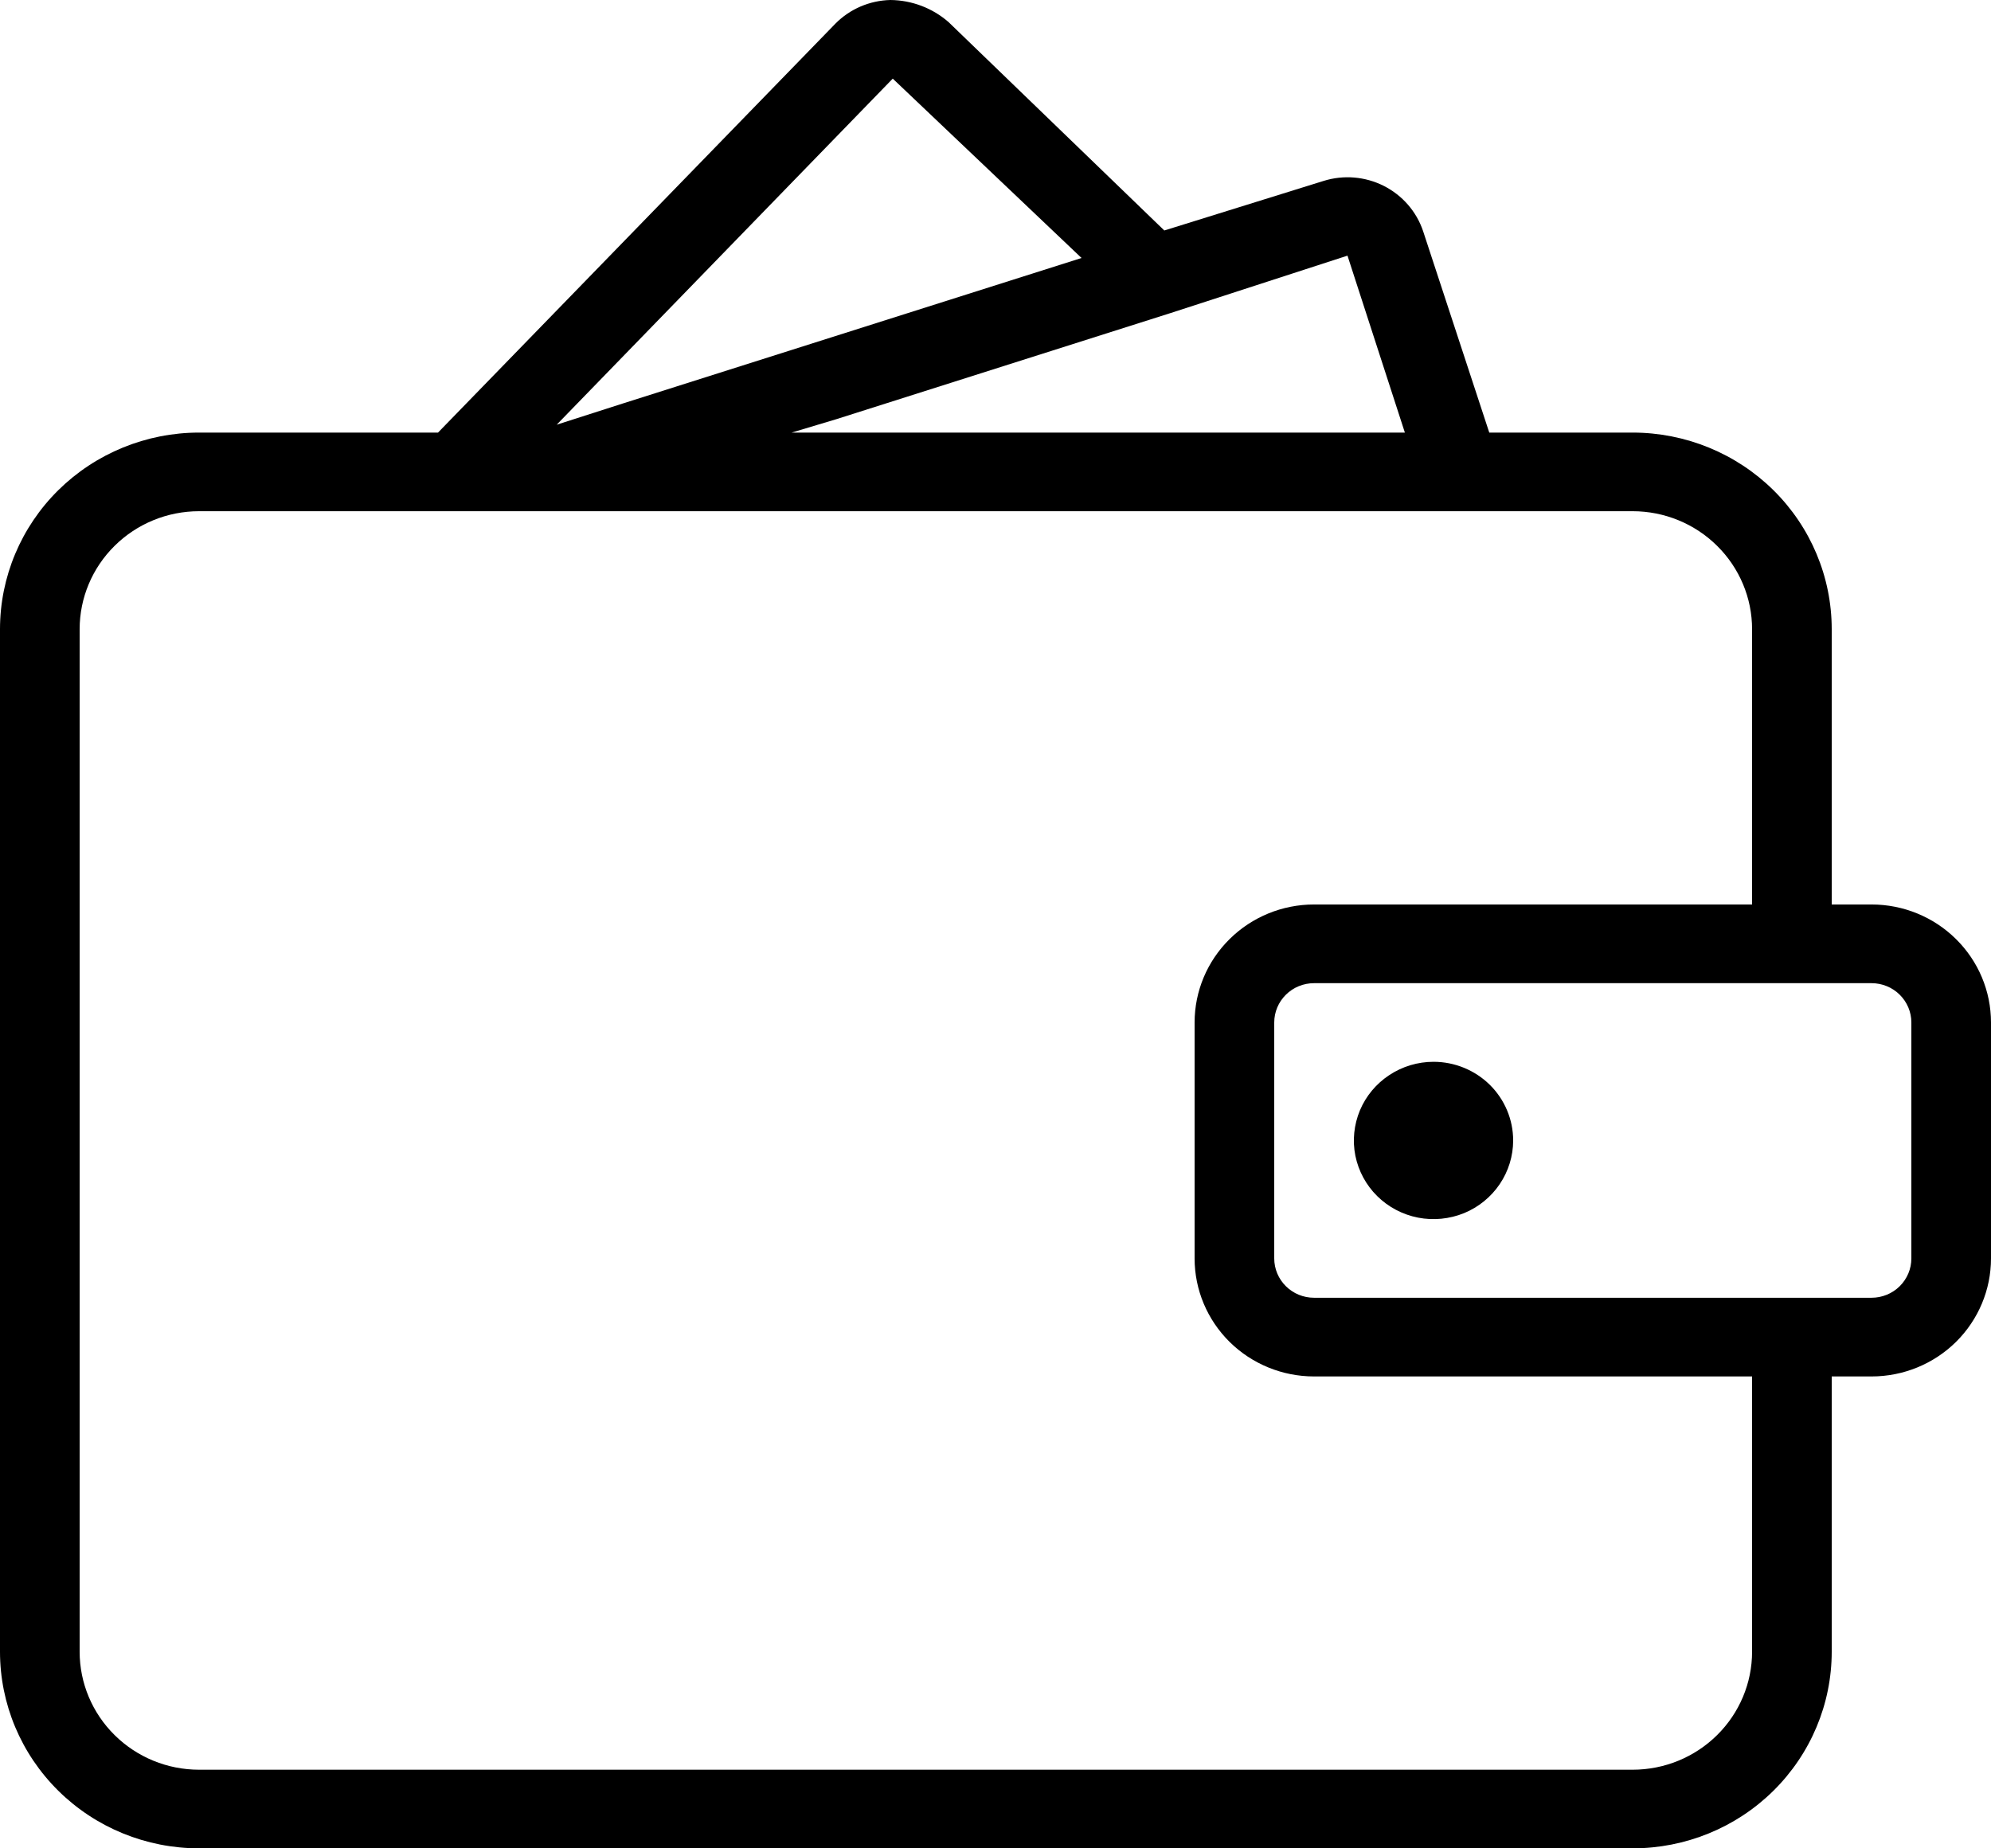 <svg width="28" height="26" viewBox="0 0 28 26" fill="none" xmlns="http://www.w3.org/2000/svg">
<path d="M26.32 12.723H25.76V8.851C25.76 8.117 25.465 7.414 24.94 6.895C24.415 6.377 23.703 6.085 22.96 6.085H20.944L20.014 3.253C19.922 2.977 19.723 2.748 19.461 2.615C19.199 2.483 18.895 2.457 18.614 2.545L16.374 3.242L13.339 0.31C13.113 0.113 12.823 0.003 12.522 0C12.23 0.007 11.953 0.126 11.749 0.332L6.16 6.085H2.8C2.057 6.085 1.345 6.377 0.82 6.895C0.295 7.414 0 8.117 0 8.851V23.234C0 23.968 0.295 24.671 0.82 25.19C1.345 25.709 2.057 26 2.8 26H22.96C23.703 26 24.415 25.709 24.94 25.19C25.465 24.671 25.76 23.968 25.76 23.234V19.362H26.32C26.766 19.362 27.193 19.187 27.508 18.876C27.823 18.564 28 18.142 28 17.702V14.383C28 13.943 27.823 13.521 27.508 13.21C27.193 12.898 26.766 12.723 26.32 12.723ZM18.95 3.596L19.757 6.085H11.133L11.76 5.897L16.464 4.403L18.95 3.596ZM12.555 1.106L15.21 3.629L8.758 5.676L7.829 5.974L12.555 1.106ZM24.64 23.234C24.64 23.674 24.463 24.096 24.148 24.407C23.833 24.719 23.406 24.894 22.96 24.894H2.8C2.354 24.894 1.927 24.719 1.612 24.407C1.297 24.096 1.12 23.674 1.12 23.234V8.851C1.12 8.411 1.297 7.989 1.612 7.678C1.927 7.366 2.354 7.191 2.8 7.191H22.96C23.406 7.191 23.833 7.366 24.148 7.678C24.463 7.989 24.64 8.411 24.64 8.851V12.723H18.48C18.034 12.723 17.607 12.898 17.292 13.21C16.977 13.521 16.8 13.943 16.8 14.383V17.702C16.8 18.142 16.977 18.564 17.292 18.876C17.607 19.187 18.034 19.362 18.48 19.362H24.64V23.234ZM26.88 17.702C26.88 17.849 26.821 17.989 26.716 18.093C26.611 18.197 26.468 18.255 26.32 18.255H18.48C18.331 18.255 18.189 18.197 18.084 18.093C17.979 17.989 17.92 17.849 17.92 17.702V14.383C17.92 14.236 17.979 14.096 18.084 13.992C18.189 13.888 18.331 13.83 18.48 13.83H26.32C26.468 13.83 26.611 13.888 26.716 13.992C26.821 14.096 26.88 14.236 26.88 14.383V17.702ZM20.16 14.936C19.939 14.936 19.722 15.001 19.538 15.123C19.354 15.244 19.21 15.417 19.125 15.619C19.041 15.821 19.018 16.044 19.061 16.258C19.105 16.473 19.211 16.67 19.368 16.825C19.525 16.98 19.724 17.085 19.942 17.128C20.159 17.17 20.384 17.148 20.589 17.065C20.793 16.981 20.968 16.839 21.091 16.657C21.214 16.475 21.28 16.261 21.28 16.043C21.28 15.749 21.162 15.468 20.952 15.26C20.742 15.053 20.457 14.936 20.16 14.936Z" fill="black"/>
</svg>
